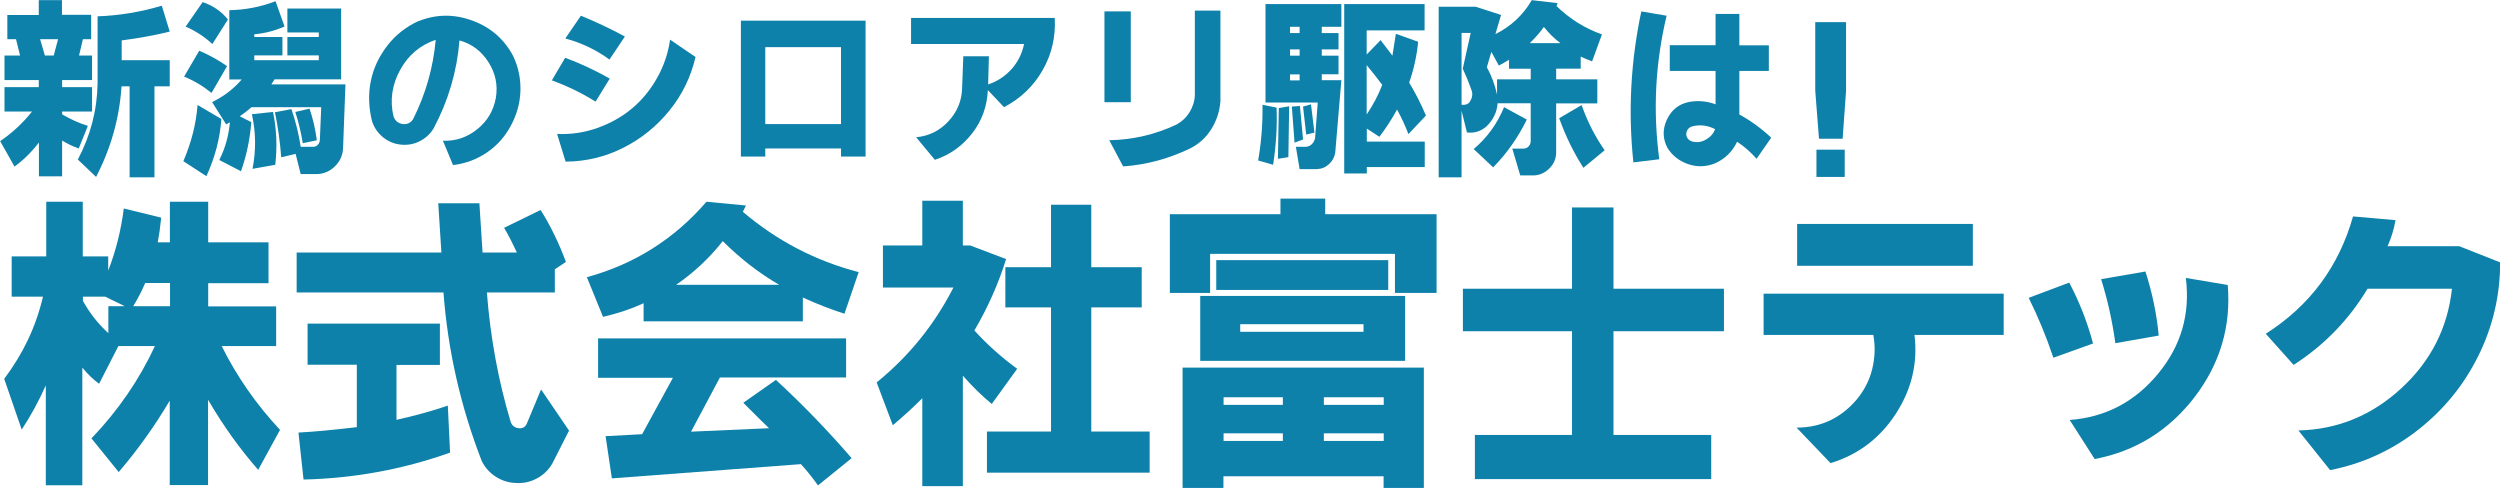 <?xml version="1.0" encoding="UTF-8"?>
<svg id="_レイヤー_2" data-name="レイヤー 2" xmlns="http://www.w3.org/2000/svg" viewBox="0 0 167.03 32.6">
  <defs>
    <style>
      .cls-1 {
        fill: #0e81aa;
        stroke-width: 0px;
      }
    </style>
  </defs>
  <g id="_レイヤー_1-2" data-name="レイヤー 1">
    <g>
      <path class="cls-1" d="M1.08,2.62H.49V1h2.1V.01h1.55v.98h1.95v1.63h-.55l-.26,1.09h.87v1.64h-2v.47h2v1.63h-2v.19c.56.33,1.14.59,1.72.77l-.61,1.51c-.4-.14-.77-.32-1.11-.53v2.39h-1.55v-2.26c-.48.63-1.03,1.17-1.63,1.61l-.96-1.7c.82-.56,1.53-1.22,2.13-1.98H.3v-1.63h2.29v-.47H.3v-1.64h1.04l-.27-1.09ZM2.68,2.62l.32,1.09h.59l.29-1.09h-1.2ZM6.52,1.09c1.46-.05,2.89-.29,4.29-.71l.53,1.73c-1.05.26-2.12.45-3.21.59v1.32h3.21v1.75h-1.02v6.08h-1.66v-6.08h-.54c-.14,2.12-.71,4.14-1.7,6.05l-1.22-1.16c.84-1.59,1.29-3.28,1.32-5.09V1.09Z"/>
      <path class="cls-1" d="M13.21,7.02l1.58.93c-.09,1.3-.43,2.58-1,3.82l-1.54-1c.53-1.23.85-2.48.95-3.75ZM13.31,3.39c.66.28,1.28.62,1.86,1.03l-1.04,1.79c-.55-.45-1.16-.82-1.83-1.09l1.01-1.73ZM12.4,1.78l1.14-1.64c.68.23,1.24.61,1.69,1.16l-1.04,1.64c-.54-.49-1.13-.88-1.78-1.16ZM15.32.68c1.08-.02,2.11-.22,3.09-.6l.6,1.69c-.66.29-1.33.46-2.02.52v.18h1.88v1.23h-1.88v.32h4.31v-.32h-2.1v-1.23h2.1v-.3h-2.1V.57h3.59v4.73h-4.45l-.21.34h4.95l-.16,4.27c-.02.46-.2.86-.53,1.19s-.73.51-1.19.53h-1.11l-.34-1.35-.96.23c-.08-1.03-.22-2.04-.42-3.01l1.1-.21c.28.81.49,1.65.62,2.52h.8c.13,0,.24-.03.33-.12s.14-.2.15-.32l.09-2.21h-4.65c-.27.23-.54.44-.79.61l.77.39c-.09,1.15-.32,2.24-.69,3.28l-1.45-.75c.39-.77.63-1.61.71-2.52l-.25.14-.94-1.49c.77-.37,1.43-.87,1.98-1.51h-.83V.68ZM16.83,7.63l1.41-.15c.24,1.15.29,2.32.15,3.53l-1.52.27c.24-1.22.23-2.43-.04-3.64ZM19.73,7.48l.95-.22c.22.62.38,1.33.49,2.11l-.94.2c-.12-.74-.29-1.44-.5-2.09Z"/>
      <path class="cls-1" d="M27.97,1.41c1.18-.47,2.38-.48,3.6-.03s2.12,1.24,2.72,2.37c.35.75.51,1.53.48,2.35s-.25,1.58-.64,2.3c-.39.73-.92,1.33-1.6,1.79s-1.43.74-2.26.84l-.68-1.63c.85.04,1.62-.22,2.3-.77s1.09-1.25,1.24-2.1c.14-.84-.02-1.63-.49-2.37s-1.11-1.23-1.94-1.46c-.17,2.08-.75,4.04-1.73,5.88-.23.38-.54.66-.94.86s-.82.27-1.27.22-.84-.22-1.18-.5-.58-.63-.72-1.05c-.23-.92-.26-1.81-.09-2.67s.54-1.65,1.1-2.38,1.27-1.28,2.1-1.66ZM29.11,2.66c-1.05.36-1.84,1.03-2.38,2.02s-.69,2.02-.44,3.09c.1.3.31.47.62.52.31.03.55-.09.7-.35.83-1.66,1.33-3.41,1.5-5.27Z"/>
      <path class="cls-1" d="M36.87,5.37l.89-1.51c1.03.38,2.02.85,2.98,1.39l-.95,1.54c-.91-.57-1.88-1.04-2.92-1.42ZM44.77,2.65l1.7,1.16c-.31,1.33-.89,2.52-1.74,3.57s-1.87,1.88-3.08,2.49-2.49.92-3.86.93l-.57-1.85c.92.04,1.82-.09,2.69-.4s1.64-.74,2.31-1.3,1.23-1.24,1.68-2.04.74-1.65.87-2.56ZM37.77,2.57l1.04-1.52c.98.4,1.96.86,2.94,1.39l-1.03,1.54c-.9-.66-1.88-1.12-2.95-1.41Z"/>
      <path class="cls-1" d="M49.5,10.46V1.38h8.33v9.08h-1.64v-.54h-5.06v.54h-1.63ZM51.13,3.15v5.14h5.06V3.15h-5.06Z"/>
      <path class="cls-1" d="M60.87,1.2h9.6c.07,1.26-.2,2.42-.81,3.49s-1.47,1.89-2.58,2.47l-1.08-1.14c-.05,1.08-.39,2.04-1.04,2.88s-1.48,1.44-2.5,1.78l-1.25-1.51c.85-.08,1.57-.43,2.16-1.07s.89-1.37.91-2.21l.08-2.13h1.71l-.05,1.88c.61-.2,1.13-.54,1.56-1.02s.71-1.04.84-1.68h-7.55s0-1.73,0-1.73Z"/>
      <path class="cls-1" d="M73.79.76h1.76v6.07h-1.76V.76ZM79.83.71h1.71v6.04c-.05.68-.25,1.3-.61,1.88s-.85,1.01-1.46,1.31c-1.41.67-2.88,1.07-4.43,1.18l-.93-1.75c1.58-.03,3.08-.38,4.5-1.05.36-.2.65-.47.87-.83s.34-.74.35-1.15V.71Z"/>
      <path class="cls-1" d="M84.35,7l.94.19c.05,1.23-.03,2.51-.23,3.82l-1-.29c.21-1.21.31-2.45.29-3.71ZM84.55.27h5.07v1.52h-1.31v.42h1.12v1.09h-1.12v.42h1.12v1.24h-1.12v.4h1.31l-.41,4.84c-.05.3-.19.56-.42.77s-.5.32-.81.33h-1.15l-.25-1.49h.68c.16-.02.29-.08.39-.18s.17-.23.21-.38l.18-2.4h-3.49V.27ZM86.13,7.1l-.05,3.4-.7.11.06-3.39.69-.12ZM86.19,1.79v.42h.64v-.42h-.64ZM86.19,3.3v.42h.64v-.42h-.64ZM86.19,4.97v.4h.64v-.4h-.64ZM86.31,7.12l.54-.04.21,2.24-.57.21-.18-2.41ZM87.06,7.12l.53-.15.23,1.89-.55.13-.21-1.86ZM89.8.27h5.38v1.76h-3.87v1.61l.93-.96c.5.66.76,1,.79,1.04.05-.3.13-.79.23-1.46l1.49.53c-.09.93-.29,1.84-.6,2.73.44.73.81,1.46,1.12,2.2l-1.17,1.24c-.21-.55-.46-1.1-.76-1.64-.35.65-.75,1.25-1.18,1.82l-.84-.55v.87h3.87v1.7h-3.87v.43h-1.51V.27ZM91.31,4.35v3.3c.42-.62.77-1.28,1.04-1.98-.36-.48-.71-.92-1.04-1.32Z"/>
      <path class="cls-1" d="M96.12,11.85V.45h2.47l1.7.55-.38,1.28c1.04-.52,1.85-1.27,2.43-2.27l1.73.2-.08.19c.88.86,1.89,1.49,3.04,1.9l-.66,1.8c-.34-.13-.6-.24-.76-.32v.81h-1.64v.71h2.75v1.61h-2.75v3.27c0,.41-.15.76-.43,1.05s-.62.46-1.02.49h-.95l-.53-1.79h.74c.14,0,.26-.05.35-.15s.14-.21.14-.35v-2.53h-2.21c-.05.61-.3,1.12-.75,1.55-.38.33-.81.46-1.3.4l-.36-1.45v4.45h-1.52ZM97.64,7h.21c.19-.02.32-.11.4-.29.14-.25.15-.5.04-.75-.18-.51-.37-.96-.56-1.37l.53-2.39h-.61v4.8ZM100.49,7.16l1.52.83c-.59,1.2-1.34,2.27-2.25,3.19l-1.3-1.22c.9-.76,1.57-1.69,2.03-2.8ZM99.64,3.47l-.3,1.02c.31.57.54,1.18.68,1.83v-1.02h2.25v-.71h-1.45v-.6c-.19.12-.41.25-.68.39l-.49-.9ZM102.21,2.88h2.04c-.4-.3-.77-.66-1.1-1.08-.27.38-.58.73-.94,1.08ZM104.17,7.9l1.5-.88c.38,1.08.89,2.09,1.54,3.02l-1.42,1.17c-.66-1.03-1.2-2.14-1.62-3.32Z"/>
      <path class="cls-1" d="M109.65.76l1.7.29c-.76,3.19-.92,6.38-.49,9.59l-1.73.21c-.36-3.39-.18-6.75.53-10.09ZM111.56,3.02h3.06V.93h1.59v2.1h1.97v1.71h-1.97v2.91c.77.42,1.48.94,2.13,1.55l-.98,1.41c-.38-.44-.82-.82-1.3-1.14-.31.66-.81,1.15-1.49,1.45-.59.23-1.18.25-1.77.05s-1.06-.56-1.39-1.08c-.33-.62-.34-1.26-.04-1.9s.79-1.04,1.48-1.18c.62-.11,1.21-.05,1.77.16v-2.23h-3.06v-1.71ZM113.04,8.45c-.23.08-.36.25-.38.52.02.24.15.4.39.48.31.09.62.05.92-.12s.51-.4.62-.7c-.5-.26-1.02-.32-1.55-.18Z"/>
      <path class="cls-1" d="M121.28,1.48h2.06v4.57l-.23,3.22h-1.58l-.25-3.22V1.48ZM121.36,10h1.89v1.82h-1.89v-1.82Z"/>
    </g>
    <g>
      <path class="cls-1" d="M3.09,13.48h2.44v3.65h1.7v.95c.52-1.34.86-2.72,1.04-4.15l2.5.61c-.06.62-.14,1.17-.23,1.65h.81v-2.71h2.56v2.71h4.03v2.73h-4.03v1.55h4.54v2.65h-3.64c1.01,2.03,2.31,3.9,3.9,5.6l-1.46,2.67c-1.24-1.41-2.35-2.97-3.35-4.68v5.7h-2.56v-5.64c-1.02,1.72-2.16,3.31-3.41,4.77l-1.82-2.25c1.78-1.86,3.19-3.91,4.24-6.17h-2.44l-1.29,2.52c-.39-.28-.76-.64-1.12-1.08v7.86h-2.44v-6.67c-.48,1.07-1.02,2.06-1.61,2.95l-1.17-3.39c1.26-1.67,2.13-3.5,2.59-5.49H.78v-2.69h2.31v-3.65ZM5.54,19.82v.28c.45.82,1.02,1.54,1.7,2.16v-1.8h1.1l-1.31-.64h-1.5ZM9.7,18.91c-.19.45-.45.97-.8,1.55h2.46v-1.55h-1.67Z"/>
      <path class="cls-1" d="M19.81,16.87h9.68l-.21-3.29h2.75l.21,3.29h2.29c-.27-.59-.55-1.14-.85-1.65l2.44-1.19c.66,1.05,1.22,2.2,1.69,3.47l-.74.49v1.55h-4.54c.23,2.99.76,5.88,1.59,8.65.09.25.27.39.54.42s.46-.09.56-.36l.93-2.23,1.87,2.75-1.12,2.2c-.25.43-.59.76-1.02.99s-.89.34-1.38.31c-.49-.01-.95-.15-1.36-.41s-.73-.61-.95-1.05c-1.41-3.64-2.27-7.39-2.56-11.27h-9.81v-2.67ZM20.55,21.62h8.84v2.76h-2.9v3.67c1.21-.27,2.35-.58,3.43-.95l.15,3.14c-3.14,1.12-6.41,1.72-9.79,1.8l-.34-3.14c.98-.05,2.28-.17,3.9-.36v-4.17h-3.29v-2.76Z"/>
      <path class="cls-1" d="M47.21,13.48l2.63.25-.21.42c2.27,1.93,4.85,3.28,7.74,4.03l-.95,2.78c-.88-.28-1.81-.64-2.78-1.08v1.59h-10.64v-1.21c-.82.38-1.72.68-2.71.91l-1.08-2.65c3.18-.87,5.84-2.55,7.99-5.04ZM39.96,22.61h16.57v2.61h-8.43l-1.93,3.62,5.21-.23c-.1-.09-.68-.66-1.72-1.7l2.18-1.53c1.79,1.65,3.48,3.4,5.06,5.23l-2.25,1.82c-.32-.45-.69-.93-1.14-1.42l-12.63.95-.42-2.82,2.44-.13,2.06-3.77h-5v-2.61ZM52.06,19.03c-1.36-.79-2.62-1.77-3.77-2.92-.9,1.14-1.94,2.11-3.12,2.92h6.89Z"/>
      <path class="cls-1" d="M58.99,16.4h2.63v-2.99h2.71v2.99h.49l2.4.91c-.51,1.63-1.21,3.22-2.12,4.77.85.93,1.8,1.79,2.86,2.56l-1.7,2.35c-.64-.53-1.29-1.16-1.93-1.89v7.38h-2.71v-5.87c-.57.57-1.22,1.17-1.97,1.8l-1.08-2.86c2.16-1.75,3.87-3.87,5.13-6.34h-4.71v-2.8ZM67.17,17.85h3.05v-4.17h2.69v4.17h3.37v2.69h-3.37v8.29h3.9v2.75h-10.87v-2.75h4.28v-8.29h-3.05v-2.69Z"/>
      <path class="cls-1" d="M78.17,14.31h7.38v-1.04h2.99v1.04h7.44v5.26h-2.78v-2.61h-12.35v2.61h-2.69v-5.26ZM79.02,24.56h16.11v8.05h-2.69v-.79h-10.7v.79h-2.73v-8.05ZM80.19,19.77h13.69v4.34h-13.69v-4.34ZM81.26,17.38h11.49v1.99h-11.49v-1.99ZM81.75,26.54v.51h3.96v-.51h-3.96ZM81.75,28.95v.51h3.96v-.51h-3.96ZM82.86,21.66v.51h8.24v-.51h-8.24ZM88.45,26.54v.51h4v-.51h-4ZM88.45,28.95v.51h4v-.51h-4Z"/>
      <path class="cls-1" d="M105.04,13.86h2.76v5.43h7.38v2.84h-7.38v6.93h6.53v2.95h-15.79v-2.95h6.49v-6.93h-7.29v-2.84h7.29v-5.43Z"/>
      <path class="cls-1" d="M122.3,30.94l-2.27-2.37c1.62,0,2.96-.63,4.03-1.89.5-.61.85-1.28,1.03-2.04.18-.75.21-1.5.07-2.26h-7.33v-2.76h16.04v2.76h-5.96c.23,1.88-.19,3.64-1.25,5.27-1.06,1.63-2.51,2.73-4.35,3.29ZM120.07,17.76v-2.8h11.74v2.8h-11.74Z"/>
      <path class="cls-1" d="M135.54,19.9l2.71-1.02c.68,1.29,1.21,2.64,1.59,4.07l-2.65.95c-.48-1.43-1.03-2.76-1.65-4ZM138.27,28.06c2.4-.18,4.37-1.21,5.93-3.11,1.53-1.86,2.14-3.98,1.84-6.38l2.8.47c.23,2.78-.52,5.28-2.23,7.51-1.72,2.23-3.94,3.6-6.66,4.12l-1.67-2.61ZM140.39,18.65l2.95-.51c.45,1.39.75,2.82.89,4.28l-2.9.51c-.2-1.48-.52-2.9-.95-4.28Z"/>
      <path class="cls-1" d="M157.21,14.46l2.84.25c-.11.62-.29,1.2-.53,1.74h4.79l2.73,1.08c0,2.21-.49,4.29-1.46,6.25-.97,1.96-2.32,3.61-4.05,4.96s-3.68,2.24-5.85,2.67l-2.12-2.65c2.62-.06,4.92-1.01,6.89-2.83,1.97-1.82,3.09-4.04,3.37-6.64h-5.64c-1.25,2.08-2.9,3.78-4.94,5.09l-1.86-2.08c2.94-1.87,4.88-4.48,5.83-7.84Z"/>
    </g>
  </g>
</svg>